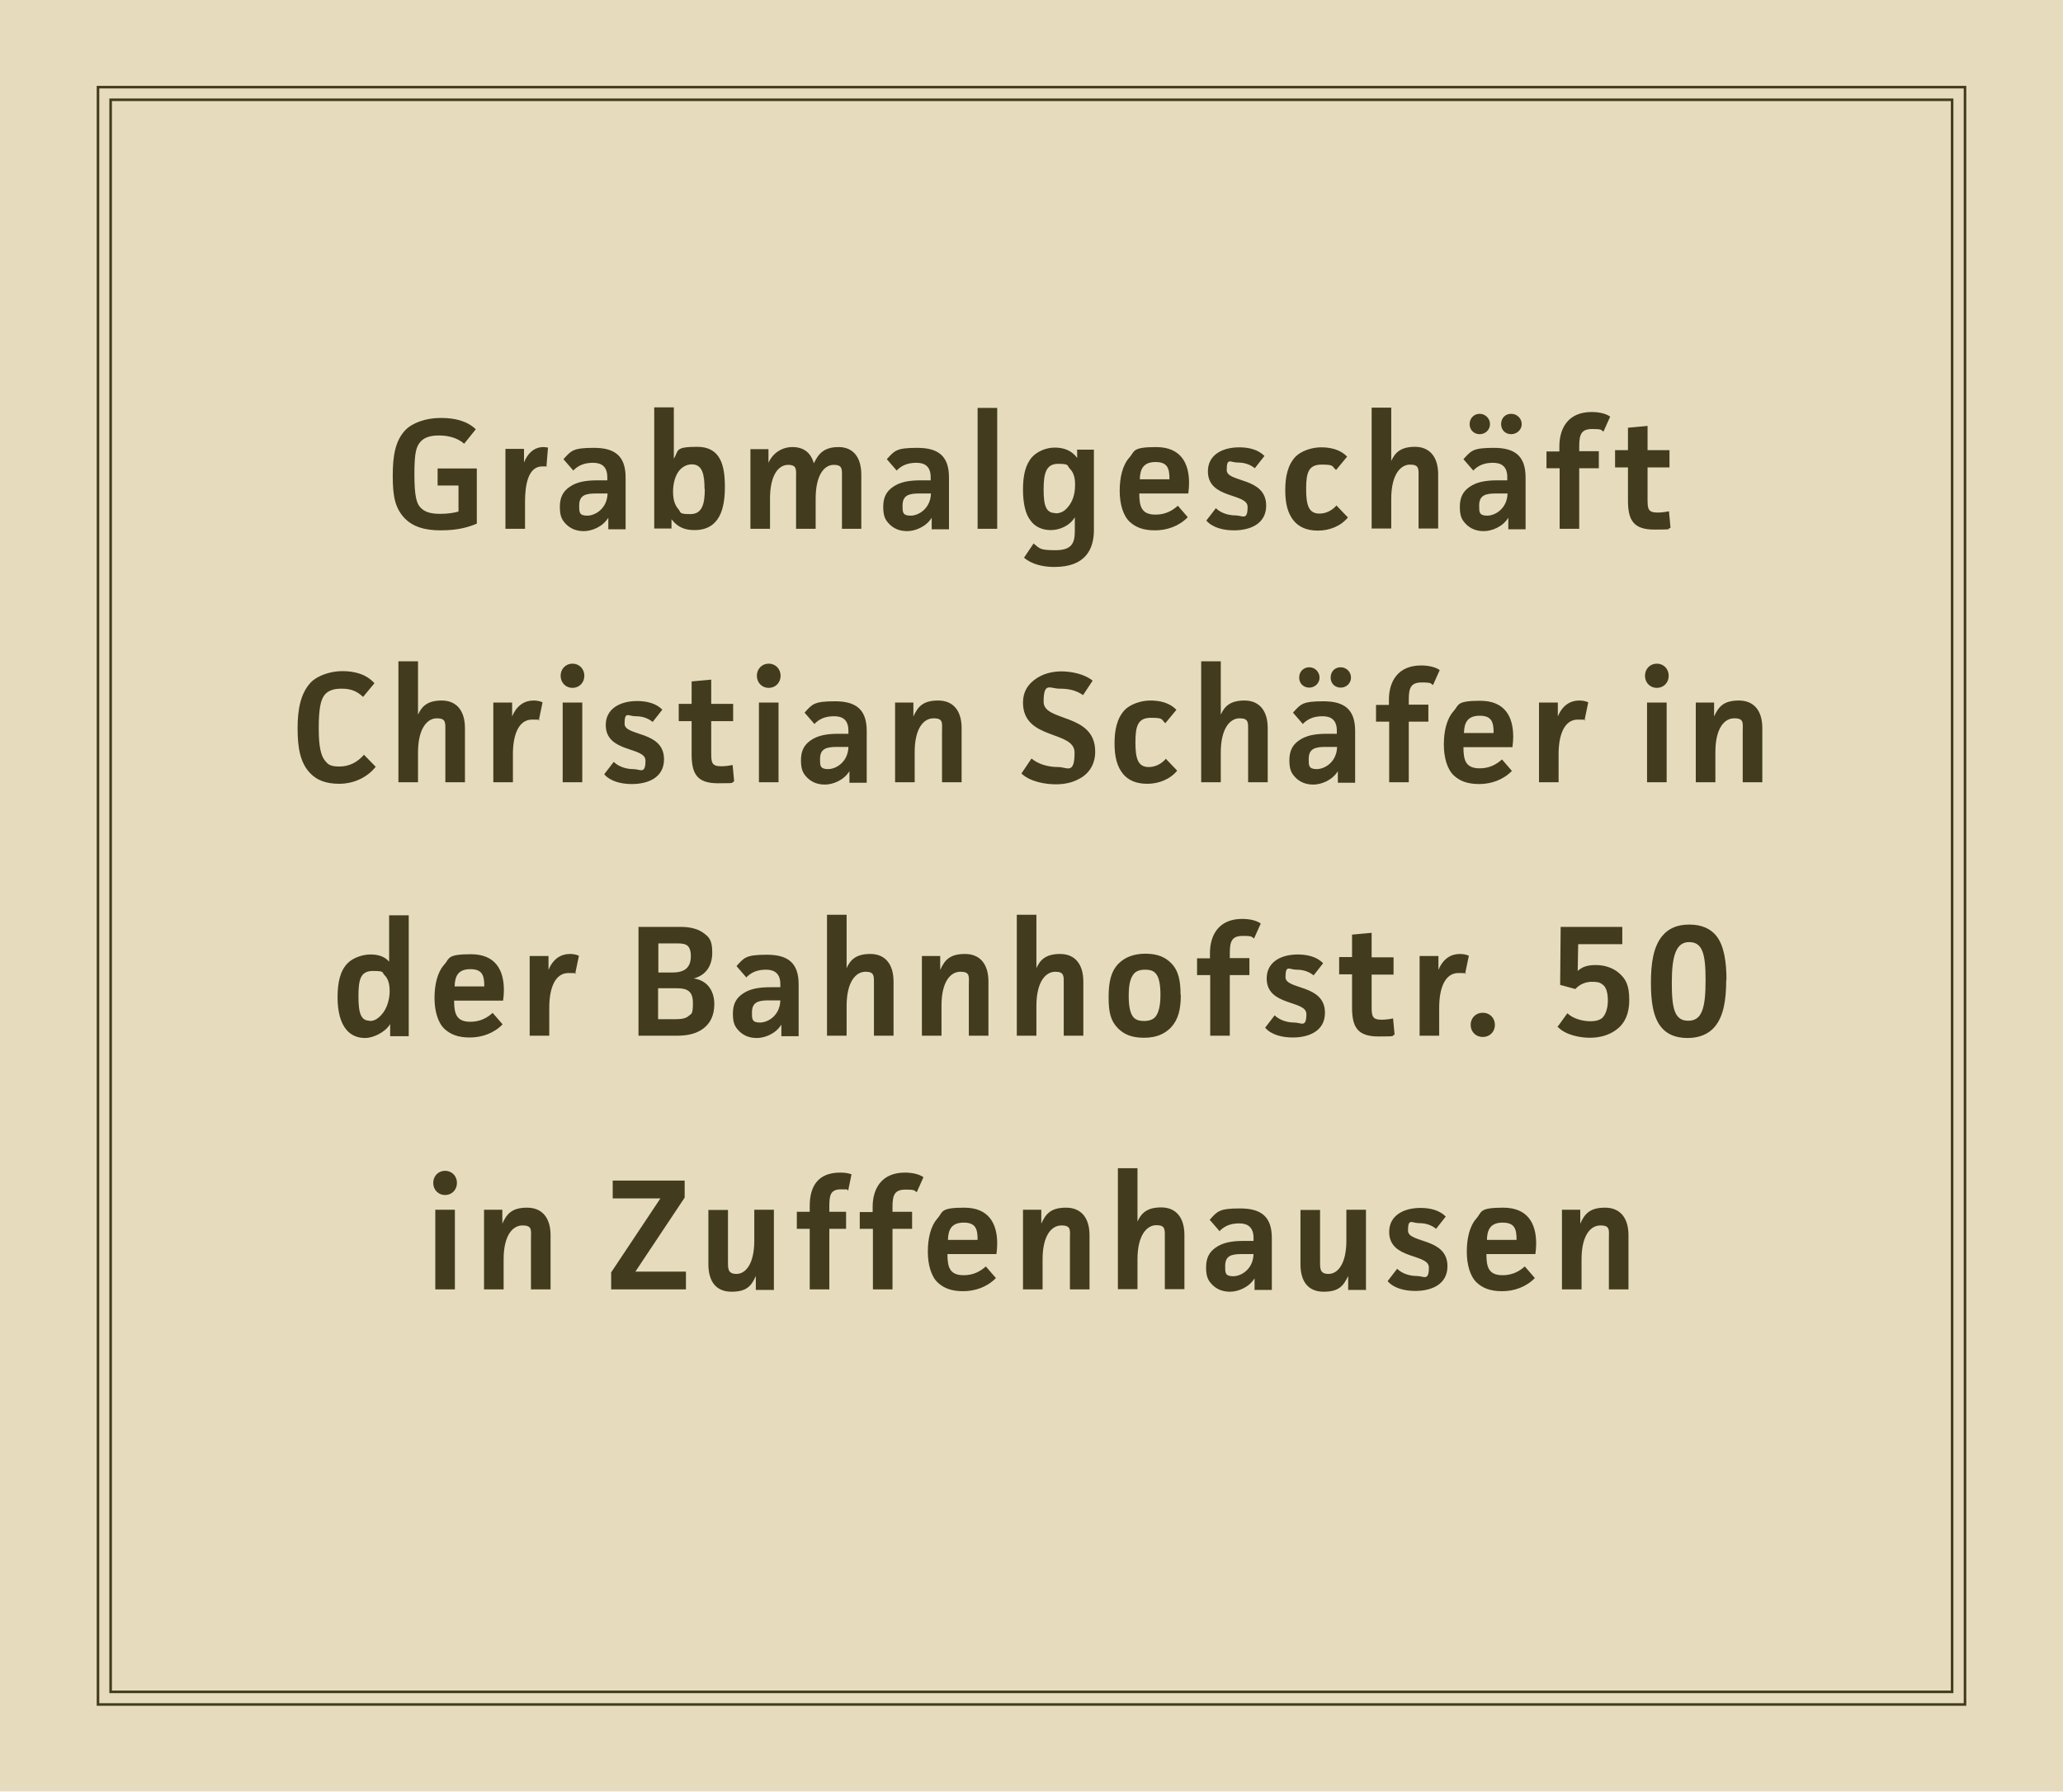 <?xml version="1.0" encoding="UTF-8"?> <svg xmlns="http://www.w3.org/2000/svg" xmlns:xlink="http://www.w3.org/1999/xlink" id="Ebene_1" version="1.1" viewBox="0 0 800 694.9"><defs><style> .st0, .st1 { fill: none; } .st2 { fill: #423b1e; } .st3 { clip-path: url(#clippath-1); } .st4 { clip-path: url(#clippath-3); } .st5 { clip-path: url(#clippath-4); } .st6 { clip-path: url(#clippath-2); } .st7 { clip-path: url(#clippath-6); } .st8 { clip-path: url(#clippath-5); } .st1 { stroke: #423b1e; stroke-width: 1px; } .st9 { fill: #c1a85b; } .st10 { opacity: .8; } .st11 { opacity: .4; } .st12 { clip-path: url(#clippath); } </style><clipPath id="clippath"><rect class="st0" width="800" height="694.9"></rect></clipPath><clipPath id="clippath-1"><rect class="st0" width="800" height="694.9"></rect></clipPath><clipPath id="clippath-2"><rect class="st0" x="-17.7" y="-15.7" width="835.4" height="712.6"></rect></clipPath><clipPath id="clippath-3"><rect class="st0" width="800" height="694.9"></rect></clipPath><clipPath id="clippath-4"><rect class="st0" x="-2.3" y="-2.3" width="804.3" height="699.3"></rect></clipPath><clipPath id="clippath-5"><rect class="st0" x="-17.7" y="-15.7" width="835.4" height="712.6"></rect></clipPath><clipPath id="clippath-6"><rect class="st0" width="800" height="694.9"></rect></clipPath></defs><g class="st12"><g class="st3"><g class="st10"><g class="st6"><g class="st4"><g class="st5"><image width="1065" height="926" transform="translate(-2.3 -2.3) scale(.8)"></image></g></g></g></g><g class="st11"><g class="st8"><rect class="st9" width="800" height="694.9"></rect></g></g></g><polygon class="st1" points="38 36.2 38 658.7 38 661.1 40.5 661.1 759.5 661.1 762 661.1 762 658.7 762 36.2 762 33.8 759.5 33.8 40.5 33.8 38 33.8 38 36.2"></polygon><rect class="st1" x="42.9" y="38.7" width="714.1" height="617.5"></rect><g class="st7"><path class="st2" d="M605.7,469.2v30.9h7.6v-11.7c0-9.1,3.4-13.1,7.3-13.1s3.3,1.8,3.3,5.3v19.5h7.6v-21c0-6.7-3.2-10.7-9.1-10.7s-7.9,2.4-9.6,6.2v-5.4h-7.2ZM576.6,480.9c.1-4,1.4-6.7,6.1-6.7s5.4,2.5,5.4,6.7h-11.5ZM591.4,491.1c-2.4,2.2-5.2,3.5-8.7,3.5-5.4,0-6.3-3.1-6.3-8.2h19c.2-1.5.3-2.9.3-4.1,0-7.8-3.3-13.9-12.8-13.9s-8.2,1.7-10.3,4.1c-2.8,3.1-3.8,8-3.8,13s1.3,9.6,3.9,12c2.3,2.1,5.2,3.3,9.8,3.3s9.3-1.6,12.7-5.1l-3.9-4.5ZM560.7,471.9c-2.4-2.5-6.1-3.4-9.8-3.4-6.7,0-12.2,3-12.2,9.3,0,10.9,15.4,8.3,15.4,13.8s-2,3.3-4.7,3.3-5.7-.9-7.6-2.8l-3.7,4.8c2.4,2.8,6.7,3.8,10.7,3.8,6.3,0,12.5-2.5,12.5-9.6,0-11.2-15.3-8.8-15.3-13.8s1.5-2.9,4.2-2.9,4.8.7,6.7,2.2l3.7-4.7ZM529.7,500.1v-30.9h-7.6v12c0,9.1-3.4,12.9-6.9,12.9s-3.3-2.2-3.3-5.2v-19.6h-7.6v21c0,6.9,3.1,10.7,9,10.7s7.7-2.3,9.5-6.1v5.4h7.1ZM486.1,486.5c-.2,5.7-4.7,8.5-7.9,8.5s-3.1-1.5-3.1-3.9c0-4.1,2.4-4.7,6.5-4.7h4.5ZM473,477.4c2.1-2.1,4.5-2.9,7.6-2.9s5.5,1.4,5.5,5.6v1.2h-3.9c-4.4,0-8,.6-10.8,2.6-2.4,1.7-3.7,3.9-3.7,7.7s.9,5.2,2.6,6.9c1.6,1.5,3.7,2.5,6.7,2.5s7.3-1.6,9.5-5.2v4.5h6.7v-20.1c0-8.3-4.1-11.5-12.3-11.5s-8.8,1.1-11.8,4.4l3.9,4.5ZM433.5,453.1v46.9h7.6v-11.5c0-9.6,3.7-13.3,7.3-13.3s3.3,1.7,3.3,5v19.8h7.6v-21c0-6.8-3.3-10.7-9-10.7s-7.8,2.4-9.2,5.5v-20.7h-7.6ZM396.7,469.2v30.9h7.6v-11.7c0-9.1,3.4-13.1,7.3-13.1s3.3,1.8,3.3,5.3v19.5h7.6v-21c0-6.7-3.2-10.7-9.1-10.7s-7.9,2.4-9.6,6.2v-5.4h-7.2ZM367.6,480.9c.1-4,1.4-6.7,6.1-6.7s5.4,2.5,5.4,6.7h-11.5ZM382.4,491.1c-2.4,2.2-5.2,3.5-8.7,3.5-5.4,0-6.3-3.1-6.3-8.2h19c.2-1.5.3-2.9.3-4.1,0-7.8-3.3-13.9-12.8-13.9s-8.2,1.7-10.3,4.1c-2.8,3.1-3.8,8-3.8,13s1.3,9.6,3.9,12c2.3,2.1,5.2,3.3,9.8,3.3s9.3-1.6,12.7-5.1l-3.9-4.5ZM333.5,476.6h5v23.5h7.6v-23.5h7.6v-6.6h-7.6v-1.9c0-4.6.8-6.7,5-6.7s3.3.4,4.4,1l2.6-5.8c-1.6-1.2-4.4-1.8-7.2-1.8-9.1,0-12.5,6.3-12.5,13.3v2h-5v6.6ZM330.3,455.5c-1.3-.5-2.7-.7-4.5-.7-8.5,0-11.8,5.2-11.8,12.9v2.3h-5v6.6h5v23.5h7.6v-23.5h6.5v-6.6h-6.5v-2c0-4.2.3-6.7,4.5-6.7s1.8.1,2.8.5l1.3-6.3ZM300.1,500.1v-30.9h-7.6v12c0,9.1-3.4,12.9-6.9,12.9s-3.3-2.2-3.3-5.2v-19.6h-7.6v21c0,6.9,3.1,10.7,9,10.7s7.7-2.3,9.4-6.1v5.4h7.1ZM265.5,457.9h-27.9v6.9h18.5c0,0-19.1,28.7-19.1,28.7v6.6h29v-6.9h-19.6l19.1-28.7v-6.7ZM187.7,469.2v30.9h7.6v-11.7c0-9.1,3.4-13.1,7.3-13.1s3.3,1.8,3.3,5.3v19.5h7.6v-21c0-6.7-3.2-10.7-9.1-10.7s-7.9,2.4-9.6,6.2v-5.4h-7.2ZM168,458.8c0,2.7,2,4.7,4.6,4.7s4.6-2,4.6-4.7-2-4.7-4.6-4.7-4.6,2-4.6,4.7M168.8,500.1h7.6v-30.9h-7.6v30.9Z"></path><path class="st2" d="M661.4,380.1c0,10.9-1.4,15.8-6.7,15.8s-6.4-4.6-6.4-14.7,1.5-15.8,6.7-15.8,6.4,4.5,6.4,14.8M669.5,380.1c0-6.9-.9-13.4-4-17.2-2.1-2.6-5.5-4.3-10.4-4.3s-8.1,1.6-10.4,4.3c-3.6,4.2-4.5,10.9-4.5,18.2s.8,13.4,4,17.3c2.1,2.6,5.4,4.2,10.2,4.2s8.3-1.7,10.5-4.3c3.6-4.2,4.5-10.9,4.5-18.2M604.2,398.4c2.9,3,8.4,4.1,12.3,4.1s7.3-1,10-2.9c3.3-2.3,5.3-6,5.3-11.8s-1.4-8.2-4.1-10.5c-2.1-1.8-5.3-3-8.8-3s-5.3.7-7.1,2.3l.2-10.4h17.1v-6.7h-23.9l-.2,22.5,5.9,1.6c1.8-2,4.2-2.8,6.4-2.8s3.1.2,4.2,1.1c1.3.9,2,3,2,6.2s-1,5.8-2.4,6.9c-1.3.9-2.9,1.1-4.4,1.1-2.8,0-6.6-.9-8.9-3.1l-3.9,5.4ZM570.3,397.5c0,2.7,2,4.7,4.7,4.7s4.7-2,4.7-4.7-2-4.7-4.7-4.7-4.7,2-4.7,4.7M550.5,370.8v30.9h7.6v-11c0-7.1,2.1-13.3,7.4-13.3s2,.2,2.6.5l1.5-7.2c-1-.5-2.3-.7-3.5-.7-3.4,0-6.5,1.8-8.3,6.2v-5.4c0,0-7.2,0-7.2,0ZM540.2,395c-1.3.3-3.1.5-4.4.5-3.7,0-3.9-1.4-3.9-5.2v-12.3h8.5v-6.7h-8.5v-9.5l-7.6.7v8.7h-5v6.7h5v12.8c0,7.5,2,11.3,10.2,11.3s4.5-.2,6.3-.7l-.6-6.4ZM513.1,373.6c-2.4-2.5-6.1-3.4-9.8-3.4-6.7,0-12.1,3-12.1,9.3,0,10.9,15.4,8.3,15.4,13.8s-2,3.3-4.7,3.3-5.7-.9-7.6-2.8l-3.7,4.8c2.4,2.8,6.7,3.8,10.7,3.8,6.3,0,12.5-2.5,12.5-9.6,0-11.2-15.3-8.8-15.3-13.8s1.5-2.9,4.2-2.9,4.8.7,6.7,2.2l3.7-4.7ZM464.3,378.2h5v23.5h7.6v-23.5h7.6v-6.6h-7.6v-1.9c0-4.6.8-6.7,5-6.7s3.3.4,4.4,1l2.6-5.8c-1.6-1.2-4.4-1.8-7.2-1.8-9.1,0-12.5,6.3-12.5,13.3v2h-5v6.6ZM450,386c0,3.7-.6,6.7-1.9,8.3-.7.9-2.1,1.7-4.4,1.7s-3.4-.6-4.2-1.5c-1.2-1.4-1.8-4.1-1.8-8.2s.5-6.7,1.9-8.5c.7-.9,2-1.7,4.4-1.7s3.4.6,4.2,1.5c1.3,1.4,1.8,4.5,1.8,8.2M457.8,385.8c0-5.5-.8-9.4-3.7-12.3-2.3-2.3-5.3-3.6-9.9-3.6s-8,1.4-10.4,3.8c-3,3-3.9,7.2-3.9,13.1s.8,9.2,3.7,12.1c2.3,2.3,5.3,3.6,10,3.6s7.9-1.4,10.4-3.9c2.9-3.1,3.9-7,3.9-12.8M394.3,354.8v46.9h7.6v-11.5c0-9.6,3.7-13.3,7.3-13.3s3.3,1.7,3.3,5v19.8h7.6v-21c0-6.8-3.3-10.7-9-10.7s-7.8,2.4-9.2,5.5v-20.7h-7.6ZM357.5,370.8v30.9h7.6v-11.7c0-9.1,3.4-13.1,7.3-13.1s3.3,1.8,3.3,5.3v19.5h7.6v-21c0-6.7-3.2-10.7-9.1-10.7s-7.9,2.4-9.6,6.2v-5.4h-7.2ZM320.7,354.8v46.9h7.6v-11.5c0-9.6,3.7-13.3,7.3-13.3s3.3,1.7,3.3,5v19.8h7.6v-21c0-6.8-3.3-10.7-9-10.7s-7.8,2.4-9.2,5.5v-20.7h-7.6ZM302.6,388.1c-.2,5.7-4.7,8.5-7.9,8.5s-3.1-1.5-3.1-3.9c0-4,2.4-4.7,6.5-4.7h4.5ZM289.5,379c2.1-2.1,4.5-2.9,7.6-2.9s5.5,1.4,5.5,5.6v1.2h-3.9c-4.4,0-8,.6-10.8,2.6-2.4,1.7-3.7,3.9-3.7,7.7s.9,5.2,2.6,6.9c1.6,1.5,3.7,2.5,6.7,2.5s7.3-1.6,9.5-5.2v4.5h6.7v-20.1c0-8.3-4.1-11.5-12.3-11.5s-8.8,1.1-11.8,4.4l3.9,4.5ZM255.3,365.9h7.4c1.7,0,3.1.2,3.9.9s1.3,2,1.3,4c0,5.1-3.1,6.4-7.3,6.4h-5.3v-11.4ZM255.3,383.3h7.1c4.1,0,6.3,1.1,6.3,5.7s-.6,4.1-1.6,5c-1.1,1-2.8,1.3-5,1.3h-6.9v-12ZM247.6,359.4v42.3h15.1c4,0,7.5-.8,10.2-2.9,2.4-1.9,4.1-4.8,4.1-9.4s-2.3-9.1-8-9.9c5-1.3,7.2-5.2,7.2-10s-1.2-6-3.2-7.5c-2.2-1.7-5.3-2.5-9-2.5h-16.3ZM205.4,370.8v30.9h7.6v-11c0-7.1,2.1-13.3,7.4-13.3s2,.2,2.6.5l1.5-7.2c-1-.5-2.3-.7-3.5-.7-3.4,0-6.5,1.8-8.3,6.2v-5.4c0,0-7.2,0-7.2,0ZM176.3,382.6c.1-4.1,1.4-6.7,6.1-6.7s5.4,2.5,5.4,6.7h-11.5ZM191.1,392.8c-2.4,2.2-5.2,3.5-8.7,3.5-5.4,0-6.3-3.1-6.3-8.2h19c.2-1.5.3-2.9.3-4.1,0-7.8-3.3-13.9-12.8-13.9s-8.2,1.7-10.3,4c-2.8,3.1-3.8,8-3.8,13s1.3,9.6,3.9,12c2.3,2.1,5.2,3.3,9.8,3.3s9.3-1.6,12.7-5.1l-3.9-4.5ZM143.4,395.9c-3.4,0-4.4-2.8-4.4-9.5s.9-9.8,5.6-9.8,3.4.5,4.5,1.6c1.4,1.4,2,3.3,2,6.3s-1,6.7-3.1,9c-1.5,1.7-2.9,2.5-4.7,2.5M150.9,354.8v18.2c-1.8-2.1-4.3-2.8-7.3-2.8s-6.8,1.3-8.8,3.4c-2.9,2.9-3.9,7.5-3.9,13.2s1.2,10.1,3.6,12.8c1.8,2,4.2,3,7.1,3s7.6-2,9.7-5.4v4.7h7.2v-46.9h-7.6Z"></path><path class="st2" d="M657.6,272.5v30.9h7.6v-11.7c0-9.1,3.4-13.1,7.3-13.1s3.3,1.8,3.3,5.3v19.5h7.6v-21c0-6.7-3.2-10.7-9.1-10.7s-7.9,2.4-9.6,6.2v-5.4h-7.2ZM637.9,262.1c0,2.7,2,4.7,4.6,4.7s4.6-2,4.6-4.7-2-4.7-4.6-4.7-4.6,2-4.6,4.7M638.7,303.4h7.6v-30.9h-7.6v30.9ZM596.8,272.5v30.9h7.6v-11c0-7.1,2.1-13.3,7.4-13.3s2,.2,2.6.5l1.5-7.2c-1-.5-2.3-.7-3.5-.7-3.4,0-6.5,1.8-8.3,6.2v-5.4c0,0-7.2,0-7.2,0ZM567.7,284.3c.1-4,1.4-6.7,6.1-6.7s5.4,2.5,5.4,6.7h-11.5ZM582.5,294.5c-2.4,2.2-5.2,3.5-8.7,3.5-5.4,0-6.3-3.1-6.3-8.2h19c.2-1.5.3-2.9.3-4.1,0-7.8-3.3-13.9-12.8-13.9s-8.2,1.7-10.3,4c-2.8,3.1-3.8,8-3.8,13s1.3,9.6,3.9,12c2.3,2.1,5.2,3.3,9.8,3.3s9.3-1.6,12.7-5.1l-3.9-4.5ZM533.7,279.9h5v23.5h7.6v-23.5h7.6v-6.6h-7.6v-1.9c0-4.6.8-6.7,5-6.7s3.3.4,4.4,1l2.6-5.8c-1.6-1.2-4.4-1.8-7.2-1.8-9.1,0-12.5,6.3-12.5,13.3v2h-5v6.6ZM507.7,258.8c-2.2,0-3.9,1.7-3.9,4s1.7,3.9,3.9,3.9,4-1.7,4-3.9-1.8-4-4-4M519.9,258.8c-2.3,0-3.9,1.7-3.9,4s1.7,3.9,3.9,3.9,4-1.7,4-3.9-1.8-4-4-4M518.5,289.8c-.2,5.7-4.7,8.5-7.9,8.5s-3.1-1.5-3.1-3.9c0-4,2.4-4.7,6.5-4.7h4.5ZM505.3,280.7c2.1-2.1,4.5-2.9,7.6-2.9s5.5,1.3,5.5,5.6v1.2h-3.9c-4.4,0-8,.6-10.8,2.6-2.4,1.7-3.7,3.9-3.7,7.7s.9,5.2,2.6,6.9c1.6,1.5,3.7,2.5,6.7,2.5s7.3-1.6,9.5-5.2v4.5h6.7v-20.1c0-8.3-4.1-11.5-12.3-11.5s-8.8,1.1-11.8,4.4l3.9,4.5ZM465.8,256.5v46.9h7.6v-11.5c0-9.6,3.7-13.3,7.3-13.3s3.3,1.7,3.3,5v19.8h7.6v-21c0-6.8-3.3-10.7-9-10.7s-7.8,2.4-9.2,5.5v-20.7h-7.6ZM452.2,294.2c-1.8,2.1-4.2,3.3-6.7,3.3-4.2,0-5.2-3.2-5.2-9.6s1-9.5,6-9.5,3.9.6,5.6,2.1l4.3-5.2c-2.6-2.7-6.3-3.6-10.1-3.6s-7.8,1.5-9.9,3.6c-3.1,3.3-4,7.9-4,13s.9,9,3.4,12c2,2.3,4.9,3.7,9.3,3.7s8.8-1.7,11.6-5.1l-4.5-4.7ZM423.7,264c-3.1-2.6-8.3-3.6-12.1-3.6s-7.5,1-10.5,3.3c-2.6,2-4.4,4.7-4.4,8.8,0,14.7,20,10.7,20,19.4s-2.9,5.6-6.4,5.6-7.4-.9-10.3-3.3l-3.9,5.8c3.2,3.1,9,4.2,13.3,4.2s7.5-1,10.4-2.9c2.9-2,4.9-5.2,4.9-9.8,0-15.1-20-11.4-20-19.3s2.5-5.1,6.1-5.1,6.4.6,9.2,2.5l3.7-5.6ZM347.1,272.5v30.9h7.6v-11.7c0-9.1,3.4-13.1,7.3-13.1s3.3,1.8,3.3,5.3v19.5h7.6v-21c0-6.7-3.2-10.7-9.1-10.7s-7.9,2.4-9.6,6.2v-5.4h-7.2ZM329,289.8c-.2,5.7-4.7,8.5-7.9,8.5s-3.1-1.5-3.1-3.9c0-4,2.4-4.7,6.5-4.7h4.5ZM315.9,280.7c2.1-2.1,4.5-2.9,7.6-2.9s5.5,1.3,5.5,5.6v1.2h-3.9c-4.4,0-8,.6-10.8,2.6-2.4,1.7-3.7,3.9-3.7,7.7s.9,5.2,2.6,6.9c1.6,1.5,3.7,2.5,6.7,2.5s7.3-1.6,9.5-5.2v4.5h6.7v-20.1c0-8.3-4.1-11.5-12.3-11.5s-8.8,1.1-11.8,4.4l3.9,4.5ZM293.5,262.1c0,2.7,2,4.7,4.6,4.7s4.6-2,4.6-4.7-2-4.7-4.6-4.7-4.6,2-4.6,4.7M294.3,303.4h7.6v-30.9h-7.6v30.9ZM284.1,296.7c-1.3.3-3.1.5-4.4.5-3.7,0-3.9-1.4-3.9-5.2v-12.3h8.5v-6.7h-8.5v-9.4l-7.6.7v8.7h-5v6.7h5v12.8c0,7.5,2,11.3,10.2,11.3s4.5-.2,6.3-.7l-.6-6.4ZM256.9,275.3c-2.4-2.5-6.1-3.4-9.8-3.4-6.7,0-12.2,3-12.2,9.3,0,10.9,15.4,8.3,15.4,13.8s-2,3.3-4.7,3.3-5.7-.9-7.6-2.8l-3.7,4.8c2.4,2.8,6.7,3.8,10.7,3.8,6.3,0,12.5-2.5,12.5-9.6,0-11.2-15.3-8.8-15.3-13.8s1.5-2.9,4.2-2.9,4.8.7,6.7,2.2l3.7-4.7ZM217.4,262.1c0,2.7,2,4.7,4.6,4.7s4.6-2,4.6-4.7-2-4.7-4.6-4.7-4.6,2-4.6,4.7M218.2,303.4h7.6v-30.9h-7.6v30.9ZM191.3,272.5v30.9h7.6v-11c0-7.1,2.1-13.3,7.4-13.3s2,.2,2.6.5l1.5-7.2c-1-.5-2.3-.7-3.5-.7-3.4,0-6.5,1.8-8.3,6.2v-5.4c0,0-7.2,0-7.2,0ZM154.5,256.5v46.9h7.6v-11.5c0-9.6,3.7-13.3,7.3-13.3s3.3,1.7,3.3,5v19.8h7.6v-21c0-6.8-3.3-10.7-9-10.7s-7.8,2.4-9.2,5.5v-20.7h-7.6ZM141.1,292.8c-2.6,2.9-5.7,4.5-9.5,4.5s-4.5-1-5.6-2.3c-1.5-1.9-2.4-5.2-2.4-12.5s.7-10.7,2-12.6c1-1.5,2.9-2.8,6.7-2.8s6,.9,8.5,3.2l4.4-5.3c-3.3-3.7-8-4.7-12.5-4.7s-9.6,1.7-12.2,4.4c-4,4.3-5.1,10.6-5.1,17.8s.9,13.4,5,17.5c2.4,2.5,5.9,4,11.1,4s10.6-2.1,14.2-6.6l-4.7-4.8Z"></path><path class="st2" d="M647.2,198.3c-1.4.3-3.1.5-4.4.5-3.7,0-3.9-1.4-3.9-5.2v-12.3h8.5v-6.7h-8.5v-9.4l-7.6.7v8.7h-5v6.7h5v12.8c0,7.5,2,11.3,10.2,11.3s4.5-.2,6.3-.7l-.6-6.4ZM599.8,181.6h5v23.5h7.6v-23.5h7.6v-6.6h-7.6v-1.9c0-4.6.8-6.7,5-6.7s3.3.4,4.4,1l2.6-5.8c-1.6-1.2-4.4-1.8-7.2-1.8-9.1,0-12.5,6.3-12.5,13.3v2h-5v6.6ZM573.8,160.5c-2.2,0-3.9,1.7-3.9,4s1.7,3.9,3.9,3.9,4-1.7,4-3.9-1.8-4-4-4M586,160.5c-2.3,0-3.9,1.7-3.9,4s1.7,3.9,3.9,3.9,4.1-1.7,4.1-3.9-1.8-4-4.1-4M584.6,191.5c-.2,5.7-4.7,8.5-7.9,8.5s-3.1-1.5-3.1-3.9c0-4,2.4-4.7,6.5-4.7h4.5ZM571.4,182.4c2.1-2.1,4.5-2.9,7.6-2.9s5.5,1.3,5.5,5.6v1.2h-3.9c-4.4,0-8,.6-10.8,2.6-2.4,1.7-3.7,3.9-3.7,7.7s.9,5.2,2.6,6.9c1.6,1.5,3.7,2.5,6.7,2.5s7.3-1.6,9.5-5.2v4.5h6.7v-20.1c0-8.3-4.1-11.5-12.3-11.5s-8.8,1.1-11.8,4.4l3.9,4.5ZM531.9,158.1v46.9h7.6v-11.5c0-9.6,3.7-13.3,7.3-13.3s3.3,1.7,3.3,5v19.8h7.6v-21c0-6.8-3.3-10.7-9-10.7s-7.8,2.4-9.2,5.5v-20.7h-7.6ZM518.4,195.9c-1.8,2.1-4.2,3.3-6.7,3.3-4.2,0-5.2-3.2-5.2-9.6s1-9.4,6-9.4,3.9.6,5.6,2.1l4.3-5.2c-2.6-2.7-6.3-3.6-10.1-3.6s-7.8,1.5-9.9,3.6c-3.1,3.3-4,7.9-4,13s.9,9,3.4,12c2,2.3,4.9,3.7,9.3,3.7s8.8-1.7,11.6-5.1l-4.5-4.7ZM490.4,176.9c-2.4-2.5-6.1-3.4-9.8-3.4-6.7,0-12.2,3-12.2,9.3,0,10.9,15.4,8.3,15.4,13.8s-2,3.3-4.7,3.3-5.7-.9-7.6-2.8l-3.7,4.8c2.4,2.8,6.7,3.8,10.7,3.8,6.3,0,12.5-2.5,12.5-9.6,0-11.2-15.3-8.8-15.3-13.8s1.5-2.9,4.2-2.9,4.8.7,6.7,2.2l3.7-4.7ZM442,185.9c.1-4,1.4-6.7,6.1-6.7s5.4,2.5,5.4,6.7h-11.5ZM456.8,196.1c-2.4,2.2-5.2,3.5-8.7,3.5-5.4,0-6.3-3.1-6.3-8.2h19c.2-1.5.3-2.9.3-4.1,0-7.8-3.3-13.9-12.8-13.9s-8.2,1.7-10.3,4c-2.8,3.1-3.8,8-3.8,13s1.3,9.6,3.9,12c2.3,2.1,5.2,3.3,9.8,3.3s9.3-1.6,12.7-5.1l-3.9-4.5ZM409.3,199c-3.7,0-4.6-2.9-4.6-9.2s1-9.9,5.6-9.9,3.4.7,4.5,1.8c1.7,1.7,2.1,3.9,2.1,6.3,0,4-1.1,6.7-2.8,8.7-1.4,1.7-2.9,2.4-4.8,2.4M417.7,174.2v3.4c-2.2-3-5.3-4-8.7-4s-6.7,1.5-8.7,3.6c-2.7,3-3.6,7.3-3.6,12.6s.9,9.6,3,12.2c1.7,2.3,4.4,3.6,7.8,3.6s7.4-1.7,9.3-5v5.2c0,4.8-1.1,7.6-7.5,7.6s-6-.7-8.5-2.6l-3.7,5.5c3,2.6,7.4,3.6,11.8,3.6,12.2,0,15.3-7.1,15.3-14.3v-31.2h-6.6ZM379.1,205.1h7.6v-46.9h-7.6v46.9ZM361,191.5c-.2,5.7-4.7,8.5-7.9,8.5s-3.1-1.5-3.1-3.9c0-4,2.4-4.7,6.5-4.7h4.5ZM347.8,182.4c2.1-2.1,4.5-2.9,7.6-2.9s5.5,1.3,5.5,5.6v1.2h-3.9c-4.4,0-8,.6-10.8,2.6-2.4,1.7-3.7,3.9-3.7,7.7s.9,5.2,2.6,6.9c1.6,1.5,3.7,2.5,6.7,2.5s7.3-1.6,9.5-5.2v4.5h6.7v-20.1c0-8.3-4.1-11.5-12.3-11.5s-8.8,1.1-11.8,4.4l3.9,4.5ZM291,174.2v30.9h7.6v-11.7c0-9.3,3.4-13.1,7-13.1s3.1,2,3.1,5.2v19.6h7.6v-11.7c0-9.3,3.4-13.1,7-13.1s3.2,1.8,3.2,5.3v19.5h7.5v-21c0-6.8-3.2-10.7-8.8-10.7s-7.8,2.5-9.6,6.3c-1.2-4.2-4-6.3-8.3-6.3s-7.7,2.5-9.3,6.1v-5.3h-7.2ZM273.3,189.6c0,5.7-.9,9.8-5.6,9.8s-3.5-.7-4.7-2c-1.3-1.5-2-3.6-2-6.7s.8-6.3,2.5-8.3c1.3-1.5,3-2.3,4.8-2.3,4.1,0,4.9,4,4.9,9.5M253.7,158.1v46.9h6.7v-3.6c2.5,3.3,5.5,4.2,8.9,4.2,9.9,0,11.8-8.5,11.8-16.8s-1.7-15.5-10.7-15.5-7.1,1.5-9.1,4.6v-19.9h-7.6ZM235.6,191.5c-.2,5.7-4.7,8.5-7.9,8.5s-3.1-1.5-3.1-3.9c0-4,2.4-4.7,6.5-4.7h4.5ZM222.4,182.4c2.1-2.1,4.5-2.9,7.6-2.9s5.5,1.3,5.5,5.6v1.2h-3.9c-4.4,0-8,.6-10.8,2.6-2.4,1.7-3.7,3.9-3.7,7.7s.9,5.2,2.6,6.9c1.6,1.5,3.7,2.5,6.7,2.5s7.3-1.6,9.5-5.2v4.5h6.7v-20.1c0-8.3-4.1-11.5-12.3-11.5s-8.8,1.1-11.8,4.4l3.9,4.5ZM196,174.2v30.9h7.6v-10.6c0-6.7,1.3-13.6,6.7-13.6s1,0,1.6.1l.6-7.4c-.6-.1-1.2-.2-1.8-.2-3.4,0-6.1,2.3-7.5,6v-5.3c0,0-7.2,0-7.2,0ZM169.7,181.7v6.6h8.1v10.1c-1.9.6-4.7.9-7.1.9-3.9,0-6-.8-7.5-2.3-1.7-1.6-2.5-4.7-2.5-13.1s.7-10.6,2.3-12.5c1.3-1.5,3.4-2.5,7.2-2.5s7.3,1,9.8,3.2l4.5-5.6c-3.3-3.2-8-4.4-13.6-4.4s-10.8,1.8-13.6,4.6c-4,4.1-5,10-5,17.8s.8,12.6,4.8,16.7c2.9,2.9,7.2,4.5,13.7,4.5s10.5-1.1,14.1-2.6v-21.4h-15.4Z"></path></g></g></svg> 